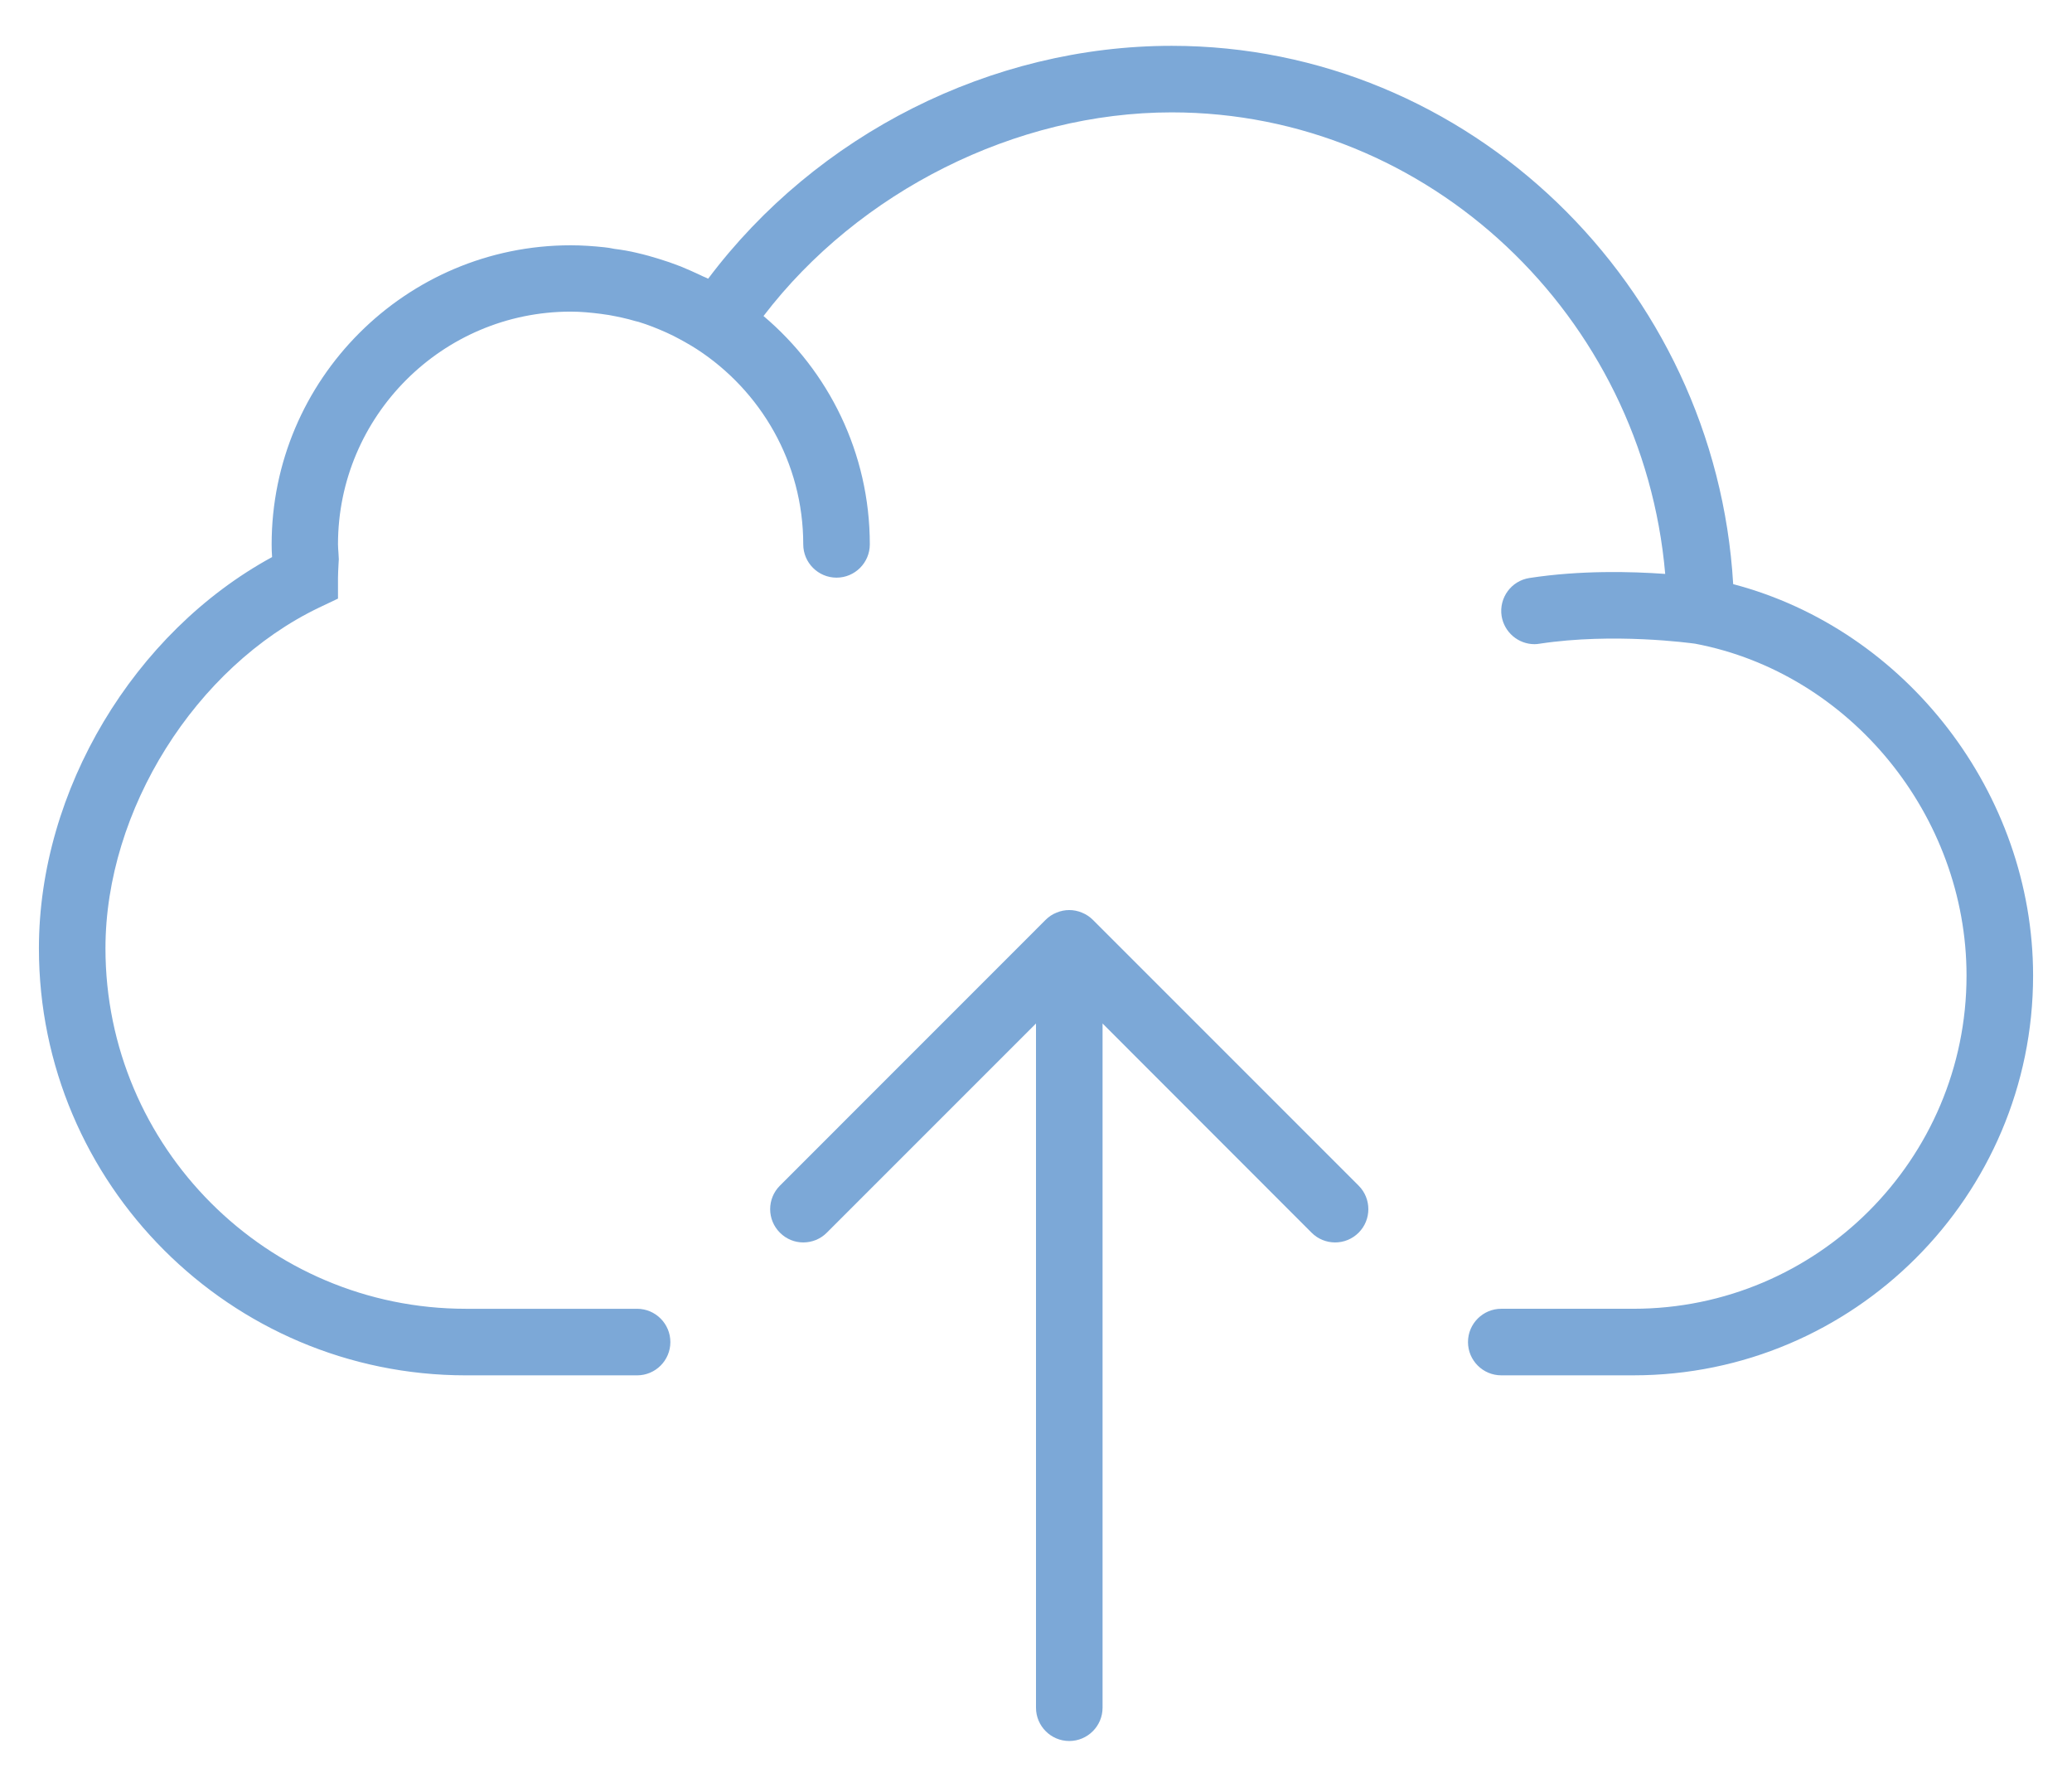 <?xml version="1.0" encoding="utf-8"?>
<!-- Generator: Adobe Illustrator 16.0.4, SVG Export Plug-In . SVG Version: 6.00 Build 0)  -->
<!DOCTYPE svg PUBLIC "-//W3C//DTD SVG 1.1//EN" "http://www.w3.org/Graphics/SVG/1.1/DTD/svg11.dtd">
<svg version="1.1" id="Calque_1" xmlns="http://www.w3.org/2000/svg" xmlns:xlink="http://www.w3.org/1999/xlink" x="0px" y="0px"
	 width="138px" height="119px" viewBox="0 0 138 119" enable-background="new 0 0 138 119" xml:space="preserve">
<g>
	<path fill="#7CA8D7" d="M115.434,38.903C114.266,18.973,97.838,3.052,78.037,3.052c-12.02,0-23.649,5.891-30.872,15.509
		c-0.16-0.086-0.334-0.139-0.495-0.227c-0.442-0.205-0.888-0.41-1.342-0.593c-0.257-0.1-0.507-0.185-0.767-0.282
		c-0.454-0.152-0.896-0.29-1.361-0.421c-0.26-0.065-0.509-0.141-0.777-0.196c-0.487-0.119-0.996-0.205-1.514-0.269
		c-0.216-0.044-0.442-0.088-0.672-0.107c-0.733-0.077-1.47-0.13-2.225-0.13c-10.982,0-19.92,8.938-19.92,19.92
		c0,0.282,0.008,0.562,0.03,0.844C8.914,42.113,2.592,52.631,2.592,63.159c0,15.684,12.753,28.437,28.437,28.437h11.403
		c1.223,0,2.216-0.993,2.216-2.216c0-1.221-0.993-2.217-2.216-2.217H31.028c-13.24,0-24.004-10.764-24.004-24.004
		c0-9.2,5.988-18.744,14.233-22.697l1.254-0.596v-1.395c0-0.271,0.021-0.551,0.032-0.833l0.022-0.39l-0.022-0.41
		c-0.011-0.193-0.032-0.39-0.032-0.583c0-8.54,6.95-15.501,15.501-15.501c0.681,0,1.361,0.066,2.03,0.152
		c0.175,0.021,0.335,0.056,0.51,0.074c0.595,0.11,1.178,0.229,1.751,0.401c0.075,0.021,0.149,0.033,0.227,0.056
		c0.637,0.193,1.254,0.442,1.857,0.711c0.152,0.066,0.304,0.141,0.456,0.216c0.528,0.271,1.058,0.564,1.566,0.889
		c4.259,2.767,7.089,7.554,7.089,13.002c0,1.22,0.996,2.216,2.217,2.216c1.223,0,2.216-0.996,2.216-2.216
		c0-6.096-2.756-11.555-7.08-15.208c6.345-8.301,16.798-13.563,27.186-13.563c17.142,0,31.386,13.575,32.869,30.738
		c-2.261-0.163-5.653-0.249-9.037,0.271c-1.212,0.183-2.042,1.317-1.859,2.529c0.175,1.09,1.112,1.879,2.194,1.879
		c0.107,0,0.216-0.012,0.335-0.031c4.917-0.747,10.053-0.044,10.365,0c10.312,1.956,18.071,11.444,18.071,22.104
		c0,12.235-9.953,22.188-22.188,22.188h-8.8c-1.22,0-2.216,0.996-2.216,2.217c0,1.223,0.996,2.216,2.216,2.216h8.8
		c14.679,0,26.621-11.942,26.621-26.621C135.408,52.824,126.936,41.92,115.434,38.903L115.434,38.903z M115.434,38.903"/>
	<path fill="#7CA8D7" d="M72.782,61.255c-0.205-0.204-0.453-0.367-0.725-0.476c-0.54-0.227-1.146-0.227-1.686,0
		c-0.279,0.108-0.518,0.271-0.725,0.476L51.944,78.962c-0.866,0.863-0.866,2.269,0,3.132c0.432,0.435,0.993,0.65,1.555,0.65
		c0.572,0,1.138-0.216,1.569-0.65L69,68.162v45.57c0,1.22,0.993,2.216,2.216,2.216c1.221,0,2.217-0.996,2.217-2.216v-45.57
		l13.921,13.932c0.432,0.435,1.005,0.65,1.566,0.65c0.572,0,1.134-0.216,1.568-0.65c0.863-0.863,0.863-2.269,0-3.132L72.782,61.255z
		 M72.782,61.255"/>
</g>
</svg>
